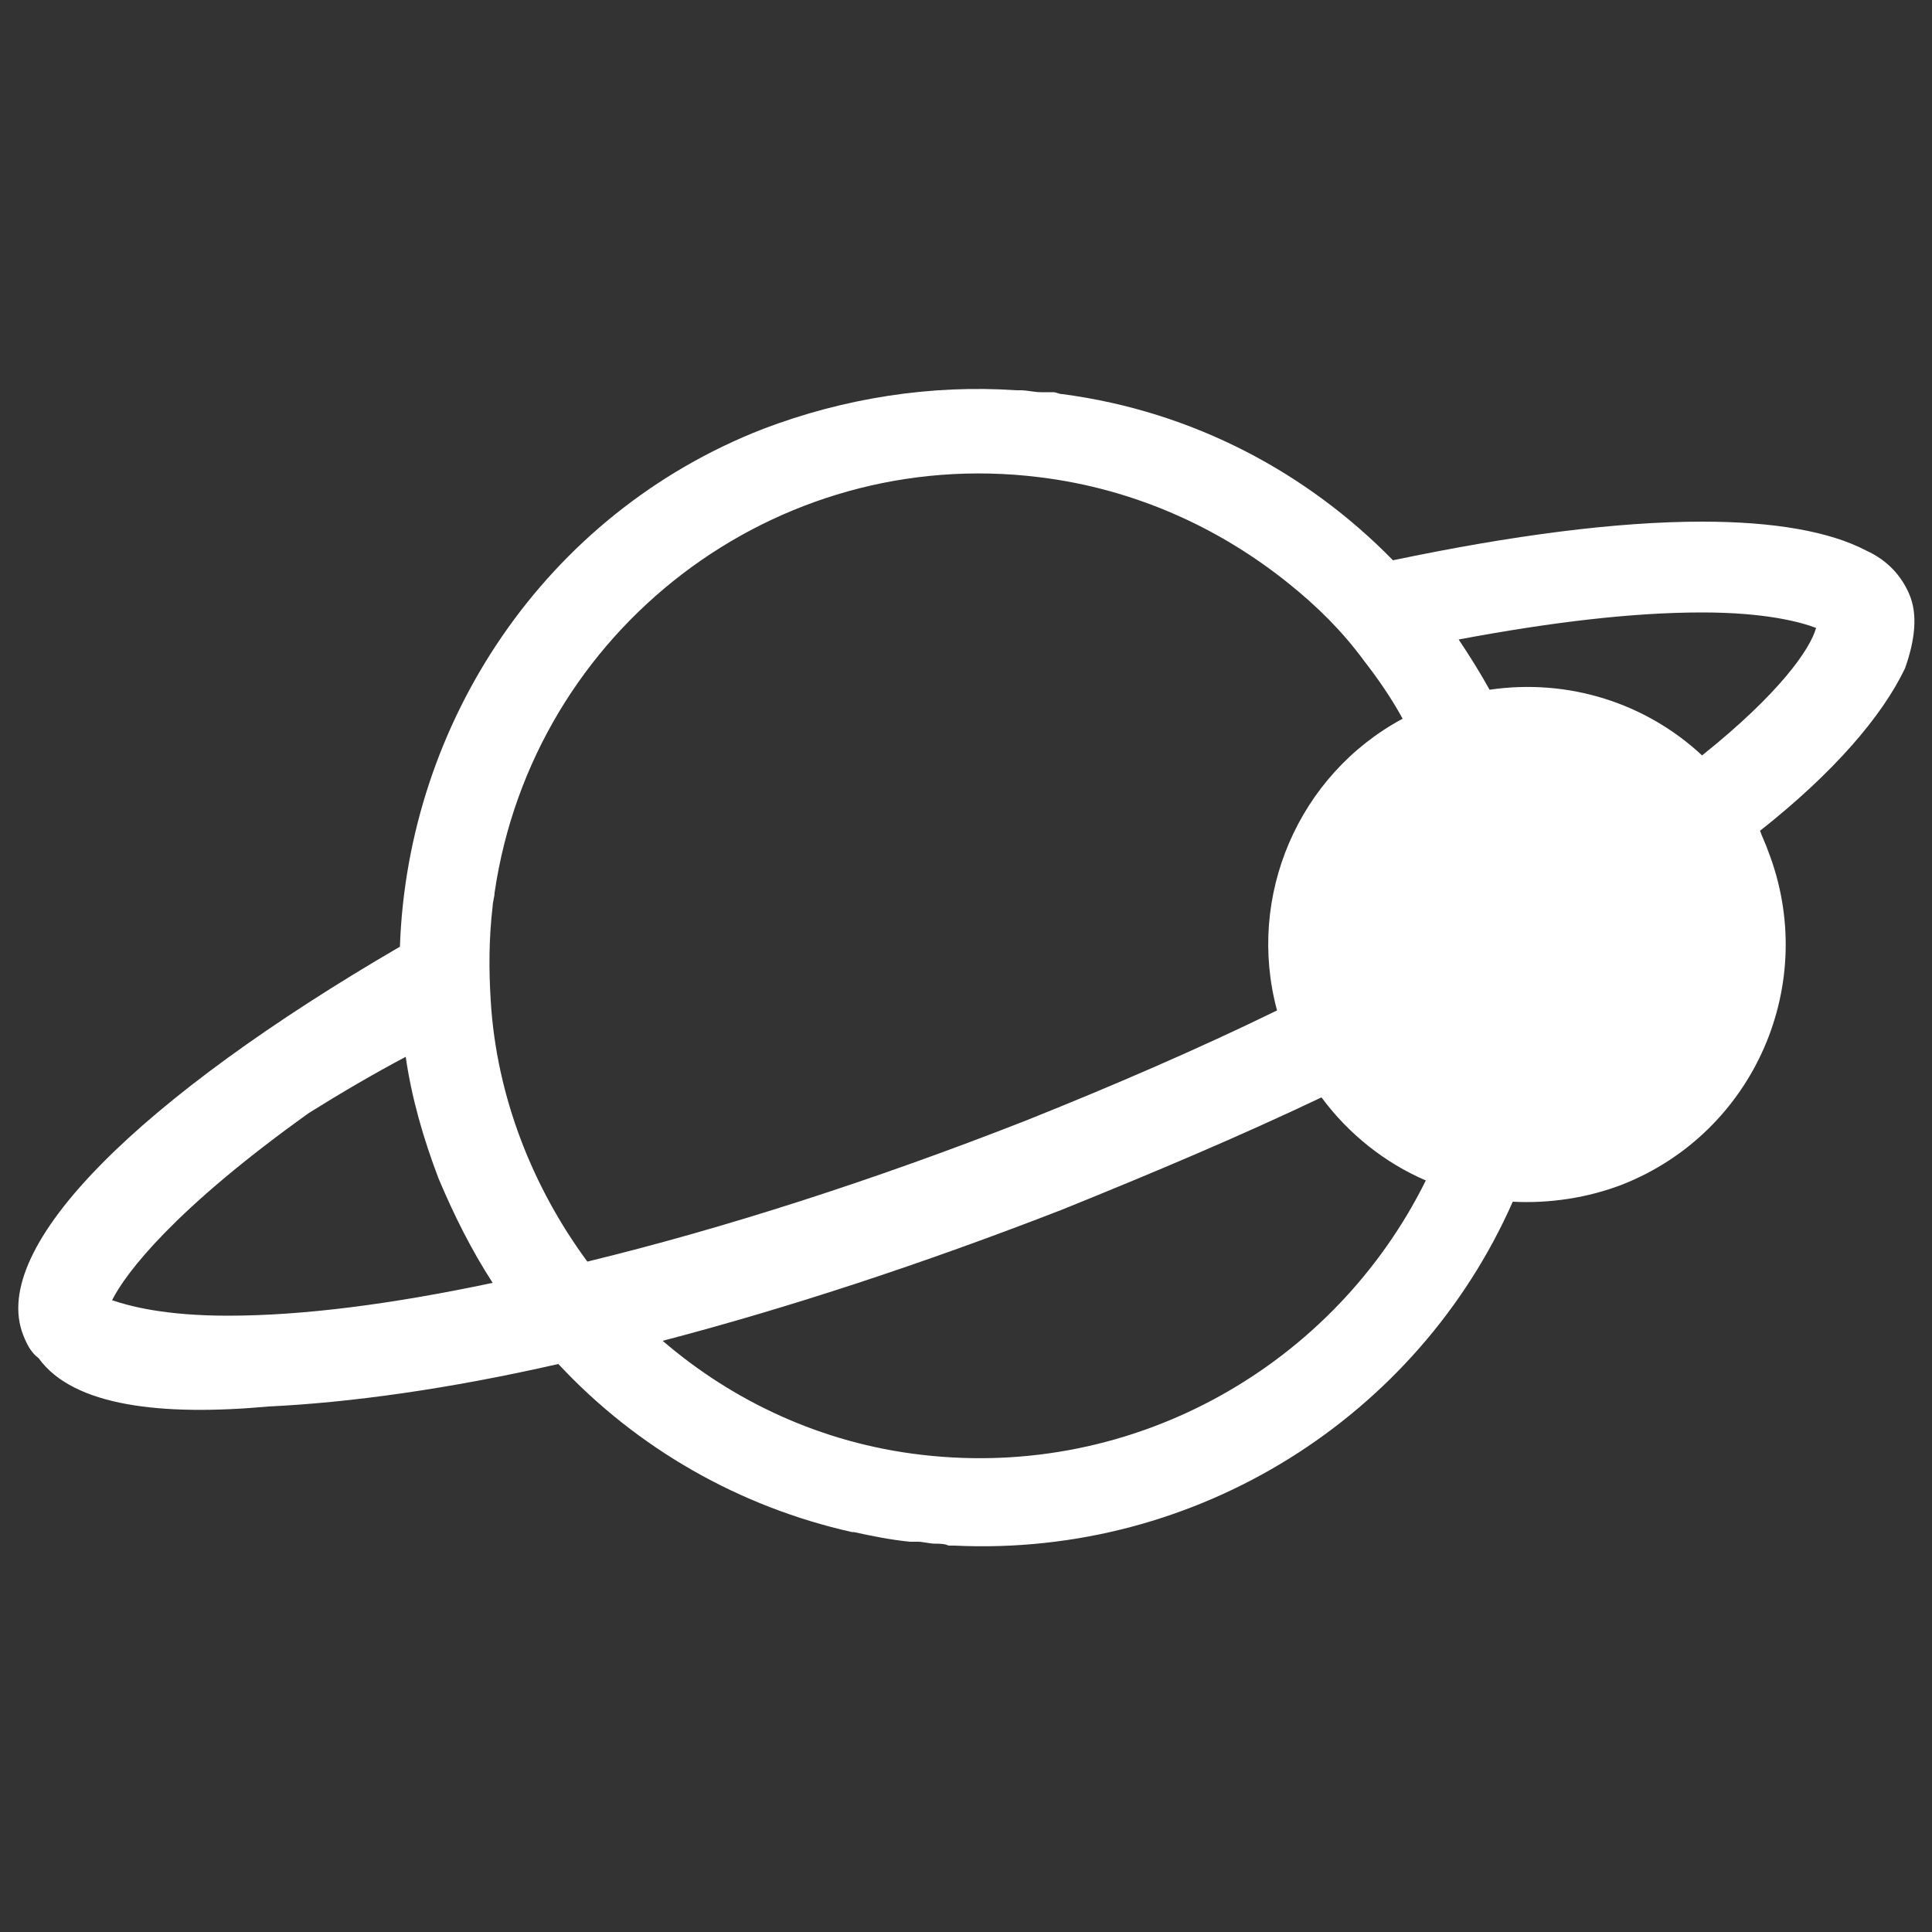 <?xml version="1.0" encoding="utf-8"?>
<!-- Generator: Adobe Illustrator 28.0.0, SVG Export Plug-In . SVG Version: 6.00 Build 0)  -->
<svg version="1.1" id="Layer_1" xmlns="http://www.w3.org/2000/svg" xmlns:xlink="http://www.w3.org/1999/xlink" x="0px" y="0px"
	 viewBox="0 0 100 100" style="enable-background:new 0 0 100 100;" xml:space="preserve">
<rect x="0" y="0" width="100" height="100" fill="#333333" stroke="none"/>
<style type="text/css">
	.st0{fill:#FFFFFF;}
</style>
<path class="st0" d="M98.8,30.7c-0.4-0.9-1.1-1.7-2.2-2.2c-1.9-1-4.8-1.5-8.5-1.5c-4.4,0-9.8,0.7-16,2c-4.4-4.5-10.3-7.7-17.1-8.6
	c-0.2,0-0.3-0.1-0.5-0.1c-0.1,0-0.2,0-0.2,0c-0.1,0-0.2,0-0.4,0c-0.4,0-0.7-0.1-1.1-0.1c-0.1,0-0.1,0-0.2,0c-4.4-0.3-8.9,0.4-13.1,2
	C28.2,26.6,21.1,37.4,20.7,49C7.3,56.8-0.6,64.5,1.2,69.1C1.4,69.6,1.6,70,2,70.3c1.8,2.5,6.4,3,11.9,2.5c4.2-0.2,9.3-0.9,15-2.2
	C33,75,38.3,78,44.1,79.3c0,0,0.1,0,0.1,0c0.9,0.2,1.9,0.4,2.9,0.5c0,0,0.1,0,0.1,0c0.1,0,0.2,0,0.3,0c0.3,0,0.6,0.1,0.9,0.1
	c0.2,0,0.5,0,0.7,0.1c0.1,0,0.2,0,0.3,0c12.6,0.6,24-6.7,28.9-17.8c1.9,0.1,3.9-0.2,5.7-0.9c6.8-2.7,10.2-10.4,7.5-17.3
	c-0.1-0.3-0.3-0.7-0.4-1c3.8-3,6.3-5.9,7.5-8.4C99.1,33.2,99.3,31.8,98.8,30.7z M11.8,68.1c-3.3,0-5.1-0.5-6-0.8
	C6.5,65.9,9,62.6,16,57.6c1.6-1,3.3-2,5-2.9c0.3,2.1,0.9,4.2,1.7,6.3c0.8,1.9,1.7,3.7,2.8,5.4C20.3,67.5,15.7,68.1,11.8,68.1z
	 M25.4,51.8c-0.1-1.6-0.1-3.2,0.1-4.9c0-0.2,0.1-0.5,0.1-0.7c2-13.6,14.5-23.2,28.2-21.5c4.9,0.6,9.3,2.6,12.9,5.5
	c1.5,1.2,2.8,2.5,3.9,4c0.7,0.9,1.4,1.9,2,3c-5.4,2.9-8.1,9.2-6.5,15.1c-4.1,2-8.5,3.9-13,5.7c-7.9,3.1-15.7,5.6-22.7,7.3
	C27.6,61.5,25.7,56.8,25.4,51.8z M47.7,75.3c-5.2-0.6-9.8-2.8-13.4-5.9c6.5-1.7,13.5-4,20.7-6.8c4.7-1.9,9.2-3.8,13.4-5.8
	c1.4,1.9,3.3,3.4,5.4,4.3C69.1,70.6,58.8,76.6,47.7,75.3z M88.1,39.1c-2.9-2.7-6.9-4-11-3.4c-0.5-0.9-1-1.7-1.6-2.6
	c4.8-0.9,9-1.4,12.6-1.4h0c3.3,0,5.1,0.5,5.9,0.8C93.7,33.6,92.1,35.9,88.1,39.1z"/>
</svg>
